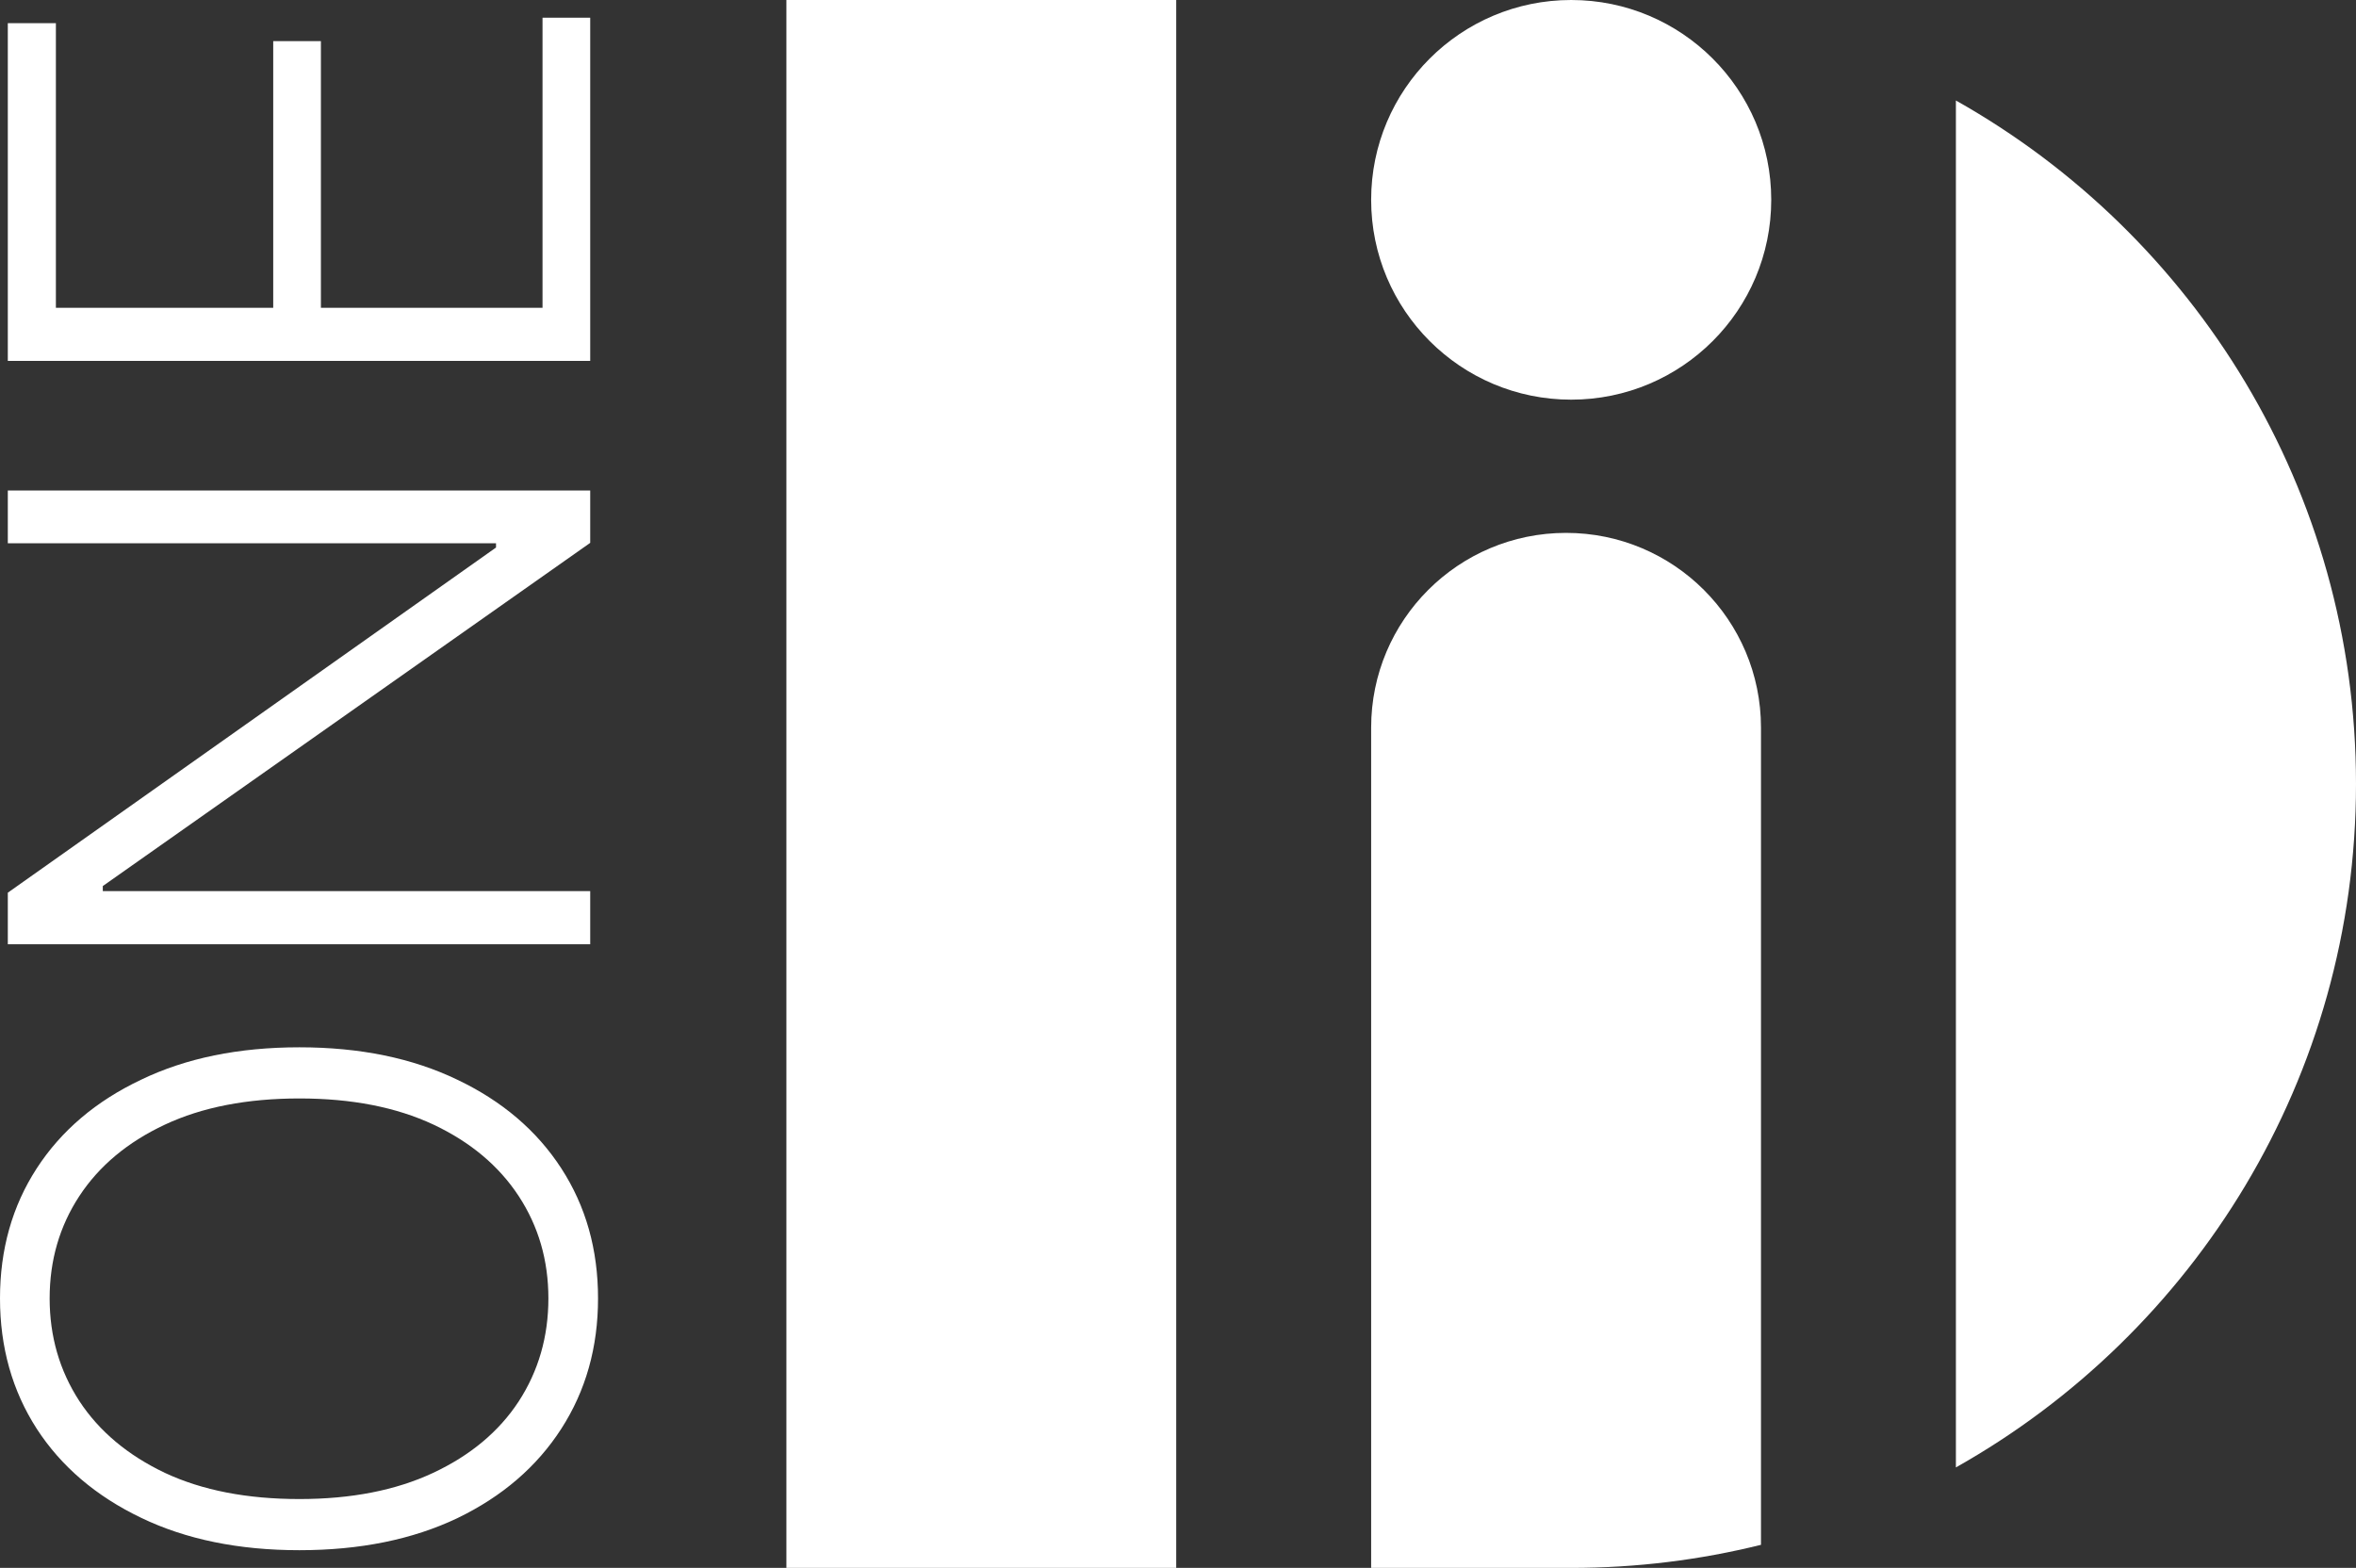 <svg width="601" height="400" viewBox="0 0 601 400" fill="none" xmlns="http://www.w3.org/2000/svg">
<rect x="0" y="0" width="601" height="400" fill="#333333" stroke="none"/>
<g clip-path="url(#clip0_19479_2)">
<path d="M152.554 331.236C152.554 343.721 149.43 354.809 143.181 364.505C136.933 374.201 128.092 381.803 116.659 387.316C105.226 392.76 91.798 395.484 76.377 395.484C60.889 395.484 47.428 392.728 35.995 387.216C24.495 381.705 15.621 374.134 9.373 364.505C3.124 354.809 5.46253e-07 343.721 0 331.236C-5.46253e-07 318.751 3.124 307.694 9.373 298.065C15.621 288.436 24.495 280.898 35.995 275.455C47.428 269.942 60.889 267.187 76.377 267.187C91.798 267.187 105.226 269.942 116.659 275.455C128.092 280.898 136.933 288.436 143.181 298.065C149.43 307.694 152.554 318.751 152.554 331.236ZM139.891 331.236C139.891 321.54 137.365 312.84 132.313 305.137C127.261 297.435 120.016 291.359 110.577 286.909C101.071 282.46 89.671 280.235 76.377 280.235C63.016 280.235 51.583 282.46 42.077 286.909C32.572 291.359 25.293 297.435 20.241 305.137C15.189 312.84 12.663 321.54 12.663 331.236C12.663 340.93 15.189 349.663 20.241 357.432C25.293 365.135 32.572 371.245 42.077 375.761C51.583 380.21 63.016 382.433 76.377 382.433C89.605 382.433 100.972 380.21 110.477 375.761C119.983 371.312 127.261 365.236 132.313 357.533C137.365 349.763 139.891 340.997 139.891 331.236Z" fill="#fff"/>
<path d="M1.994 125.143H150.56V138.491L26.223 226.047V227.343H150.56V240.889H1.994V227.741L126.53 139.686V138.591H1.994L1.994 125.143Z" fill="#fff"/>
<path d="M150.56 92.073H1.994L1.994 5.911H14.258V78.526L69.696 78.526V10.493H81.861V78.526H138.395V4.517H150.56V92.073Z" fill="#fff"/>
<path d="M399.493 135.948C372.032 135.948 349.771 158.187 349.771 185.621V400H400.8C417.494 400 433.712 397.958 449.215 394.112V185.621C449.215 158.187 426.953 135.948 399.493 135.948Z" fill="#fff"/>
<path d="M601 200C601 274.836 559.859 340.069 498.937 374.364V25.637C559.859 59.93 601 125.165 601 200Z" fill="#fff"/>
<path d="M300.046 0H200.602V400H300.046V0Z" fill="#fff"/>
<path d="M451.831 50.98C451.831 79.136 428.984 101.961 400.8 101.961C372.618 101.961 349.771 79.136 349.771 50.98C349.771 22.825 372.618 0 400.8 0C428.984 0 451.831 22.825 451.831 50.98Z" fill="#fff"/>
</g>
<defs>
<clipPath id="clip0_19479_2">
<rect width="601" height="400" fill="white"/>
</clipPath>
</defs>
</svg>
